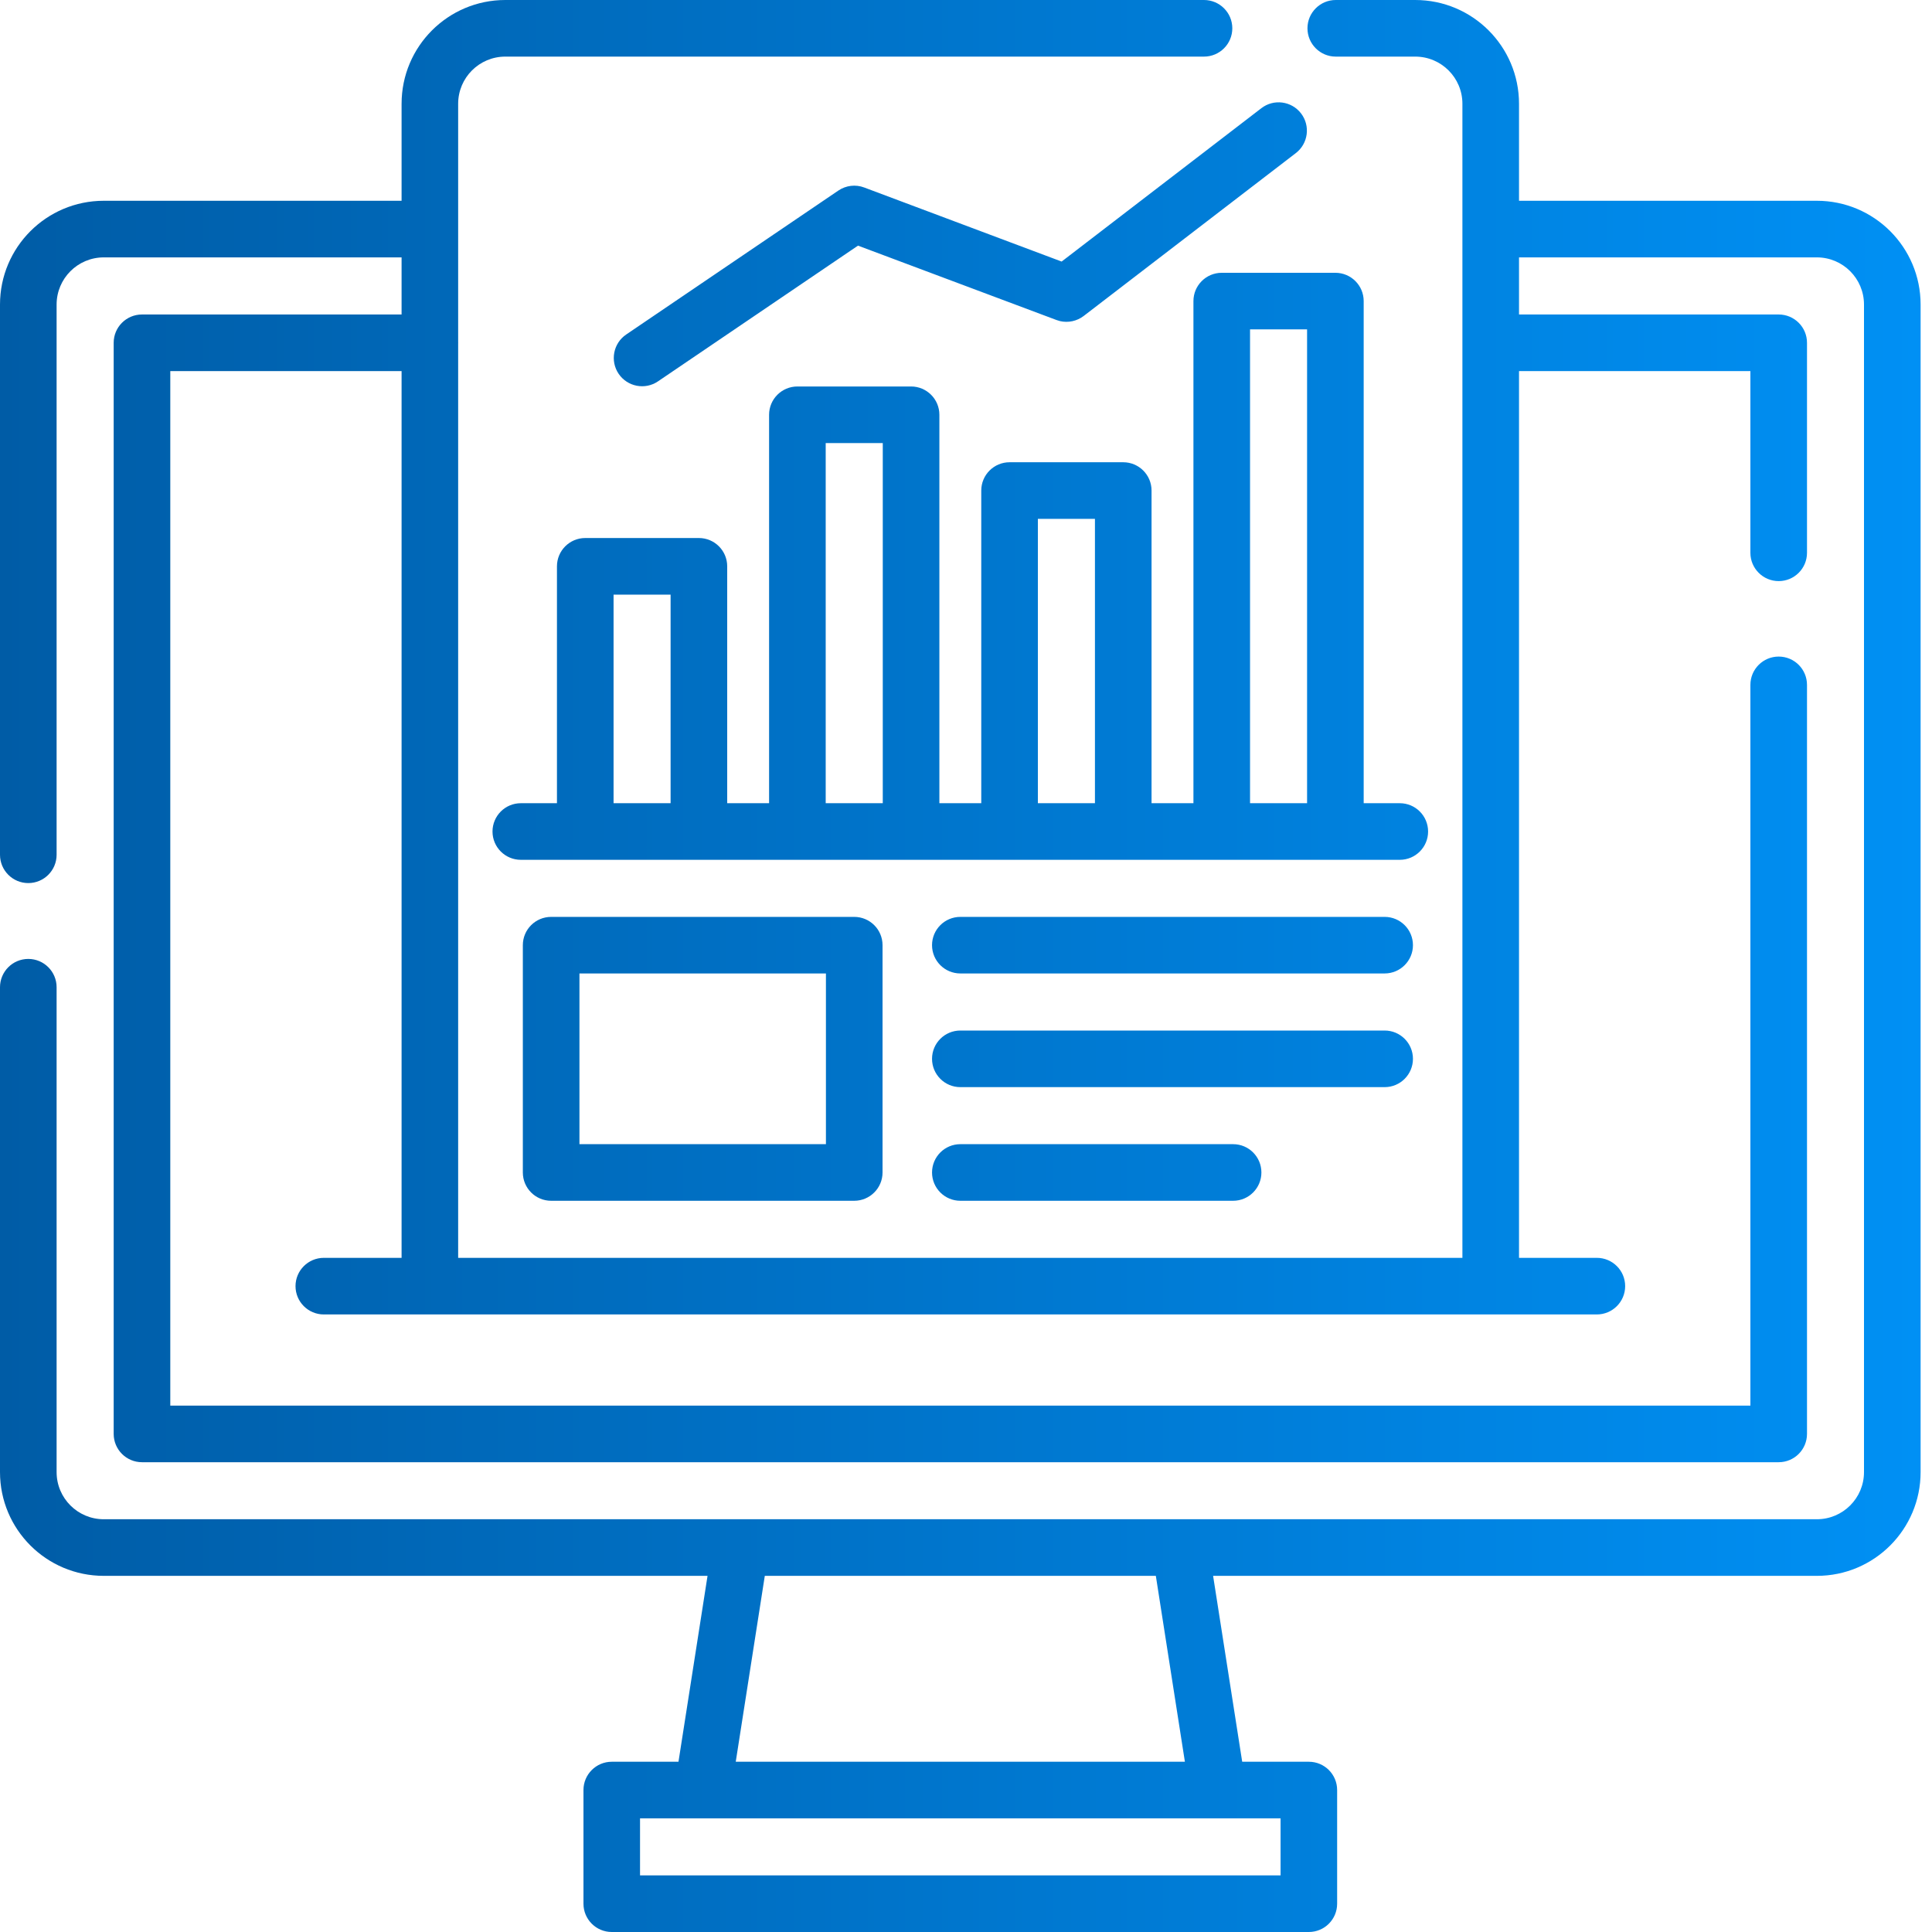 <svg width="50" height="50" viewBox="0 0 50 50" fill="none" xmlns="http://www.w3.org/2000/svg">
<path d="M31.159 0C31.564 5.43008e-05 31.892 0.328 31.892 0.732C31.892 1.137 31.564 1.465 31.159 1.465H13.078C12.404 1.465 11.857 2.011 11.857 2.686V8.86C11.857 8.864 11.858 8.867 11.858 8.871C11.858 8.874 11.857 8.878 11.857 8.881V32.553H37.847V2.686C37.847 2.011 37.3 1.465 36.626 1.465H34.569C34.165 1.465 33.837 1.137 33.837 0.732C33.837 0.328 34.165 0 34.569 0H36.626C38.109 0 39.312 1.202 39.312 2.686V5.196H47.02C48.503 5.196 49.705 6.399 49.705 7.882V38.098C49.705 39.581 48.503 40.783 47.02 40.783H31.395L32.148 45.594H33.873C34.278 45.594 34.605 45.922 34.605 46.326V49.268C34.605 49.672 34.278 50 33.873 50H15.832C15.428 50 15.1 49.672 15.1 49.268V46.326C15.1 45.922 15.428 45.594 15.832 45.594H17.559L18.311 40.783H2.686C1.202 40.783 0 39.581 0 38.098V25.55C0 25.145 0.328 24.817 0.732 24.817C1.137 24.817 1.465 25.145 1.465 25.55V38.098C1.465 38.772 2.011 39.318 2.686 39.318H47.02C47.694 39.318 48.24 38.772 48.24 38.098V7.882C48.24 7.208 47.694 6.661 47.02 6.661H39.312V8.139H46.032C46.437 8.139 46.765 8.467 46.765 8.871V14.307C46.765 14.711 46.437 15.039 46.032 15.039C45.628 15.039 45.3 14.711 45.3 14.307V9.604H39.312V32.553H41.326C41.731 32.553 42.059 32.881 42.059 33.285C42.059 33.69 41.731 34.017 41.326 34.018H8.381C7.976 34.018 7.648 33.69 7.648 33.285C7.648 32.881 7.976 32.553 8.381 32.553H10.393V9.604H4.407V36.377H45.3V17.725C45.3 17.32 45.628 16.992 46.032 16.992C46.437 16.992 46.765 17.32 46.765 17.725V37.109C46.765 37.514 46.437 37.842 46.032 37.842H3.675C3.27 37.842 2.942 37.514 2.942 37.109V8.871C2.942 8.467 3.27 8.139 3.675 8.139H10.393V6.661H2.686C2.011 6.661 1.465 7.208 1.465 7.882V22.121C1.465 22.526 1.137 22.854 0.732 22.854C0.328 22.854 0 22.526 0 22.121V7.882C0 6.399 1.202 5.196 2.686 5.196H10.393V2.686C10.393 1.202 11.595 0 13.078 0H31.159ZM16.564 48.535H33.141V47.059H16.564V48.535ZM19.041 45.594H30.665L29.913 40.783H19.793L19.041 45.594ZM22.107 23.729C22.512 23.729 22.84 24.056 22.84 24.461V30.344C22.84 30.748 22.512 31.076 22.107 31.076H14.264C13.859 31.076 13.531 30.748 13.531 30.344V24.461C13.531 24.056 13.859 23.729 14.264 23.729H22.107ZM31.913 29.611C32.318 29.611 32.645 29.939 32.645 30.344C32.645 30.748 32.318 31.076 31.913 31.076H24.854C24.449 31.076 24.121 30.748 24.121 30.344C24.121 29.939 24.449 29.611 24.854 29.611H31.913ZM14.996 29.611H21.375V25.193H14.996V29.611ZM35.835 26.67C36.239 26.67 36.567 26.998 36.567 27.402C36.567 27.807 36.239 28.135 35.835 28.135H24.854C24.449 28.135 24.121 27.807 24.121 27.402C24.121 26.998 24.449 26.67 24.854 26.67H35.835ZM35.835 23.729C36.239 23.729 36.567 24.056 36.567 24.461C36.567 24.865 36.239 25.193 35.835 25.193H24.854C24.449 25.193 24.121 24.865 24.121 24.461C24.121 24.056 24.449 23.729 24.854 23.729H35.835ZM34.56 7.06C34.964 7.06 35.292 7.388 35.292 7.792V20.787H36.227C36.631 20.787 36.959 21.115 36.959 21.52C36.959 21.924 36.631 22.252 36.227 22.252H13.479C13.074 22.252 12.746 21.924 12.746 21.52C12.746 21.115 13.074 20.787 13.479 20.787H14.414V14.656C14.414 14.252 14.742 13.924 15.146 13.924H18.088C18.492 13.924 18.82 14.252 18.82 14.656V20.787H19.904V10.734C19.904 10.33 20.232 10.002 20.637 10.002H23.578C23.983 10.002 24.311 10.33 24.311 10.734V20.787H25.395V12.695C25.395 12.291 25.723 11.963 26.128 11.963H29.069C29.474 11.963 29.802 12.291 29.802 12.695V20.787H30.886V7.792C30.886 7.388 31.214 7.06 31.618 7.06H34.56ZM15.879 20.787H17.355V15.389H15.879V20.787ZM21.369 20.787H22.846V11.467H21.369V20.787ZM26.86 20.787H28.337V13.428H26.86V20.787ZM32.351 20.787H33.827V8.524H32.351V20.787ZM32.644 2.8C32.964 2.553 33.425 2.614 33.671 2.935C33.917 3.255 33.857 3.716 33.536 3.962L28.045 8.178C27.869 8.312 27.644 8.359 27.432 8.31L27.342 8.282L22.205 6.357L17.028 9.87C16.694 10.097 16.238 10.009 16.011 9.675C15.784 9.34 15.871 8.884 16.206 8.657L21.696 4.932C21.893 4.798 22.143 4.768 22.365 4.852L27.475 6.769L32.644 2.8Z" fill="url(#paint0_linear_8822_5188)"/>
<defs>
<linearGradient id="paint0_linear_8822_5188" x1="0" y1="25" x2="49.705" y2="25" gradientUnits="userSpaceOnUse">
<stop stop-color="#005CA6"/>
<stop offset="1" stop-color="#0090F4"/>
</linearGradient>
</defs>
</svg>

